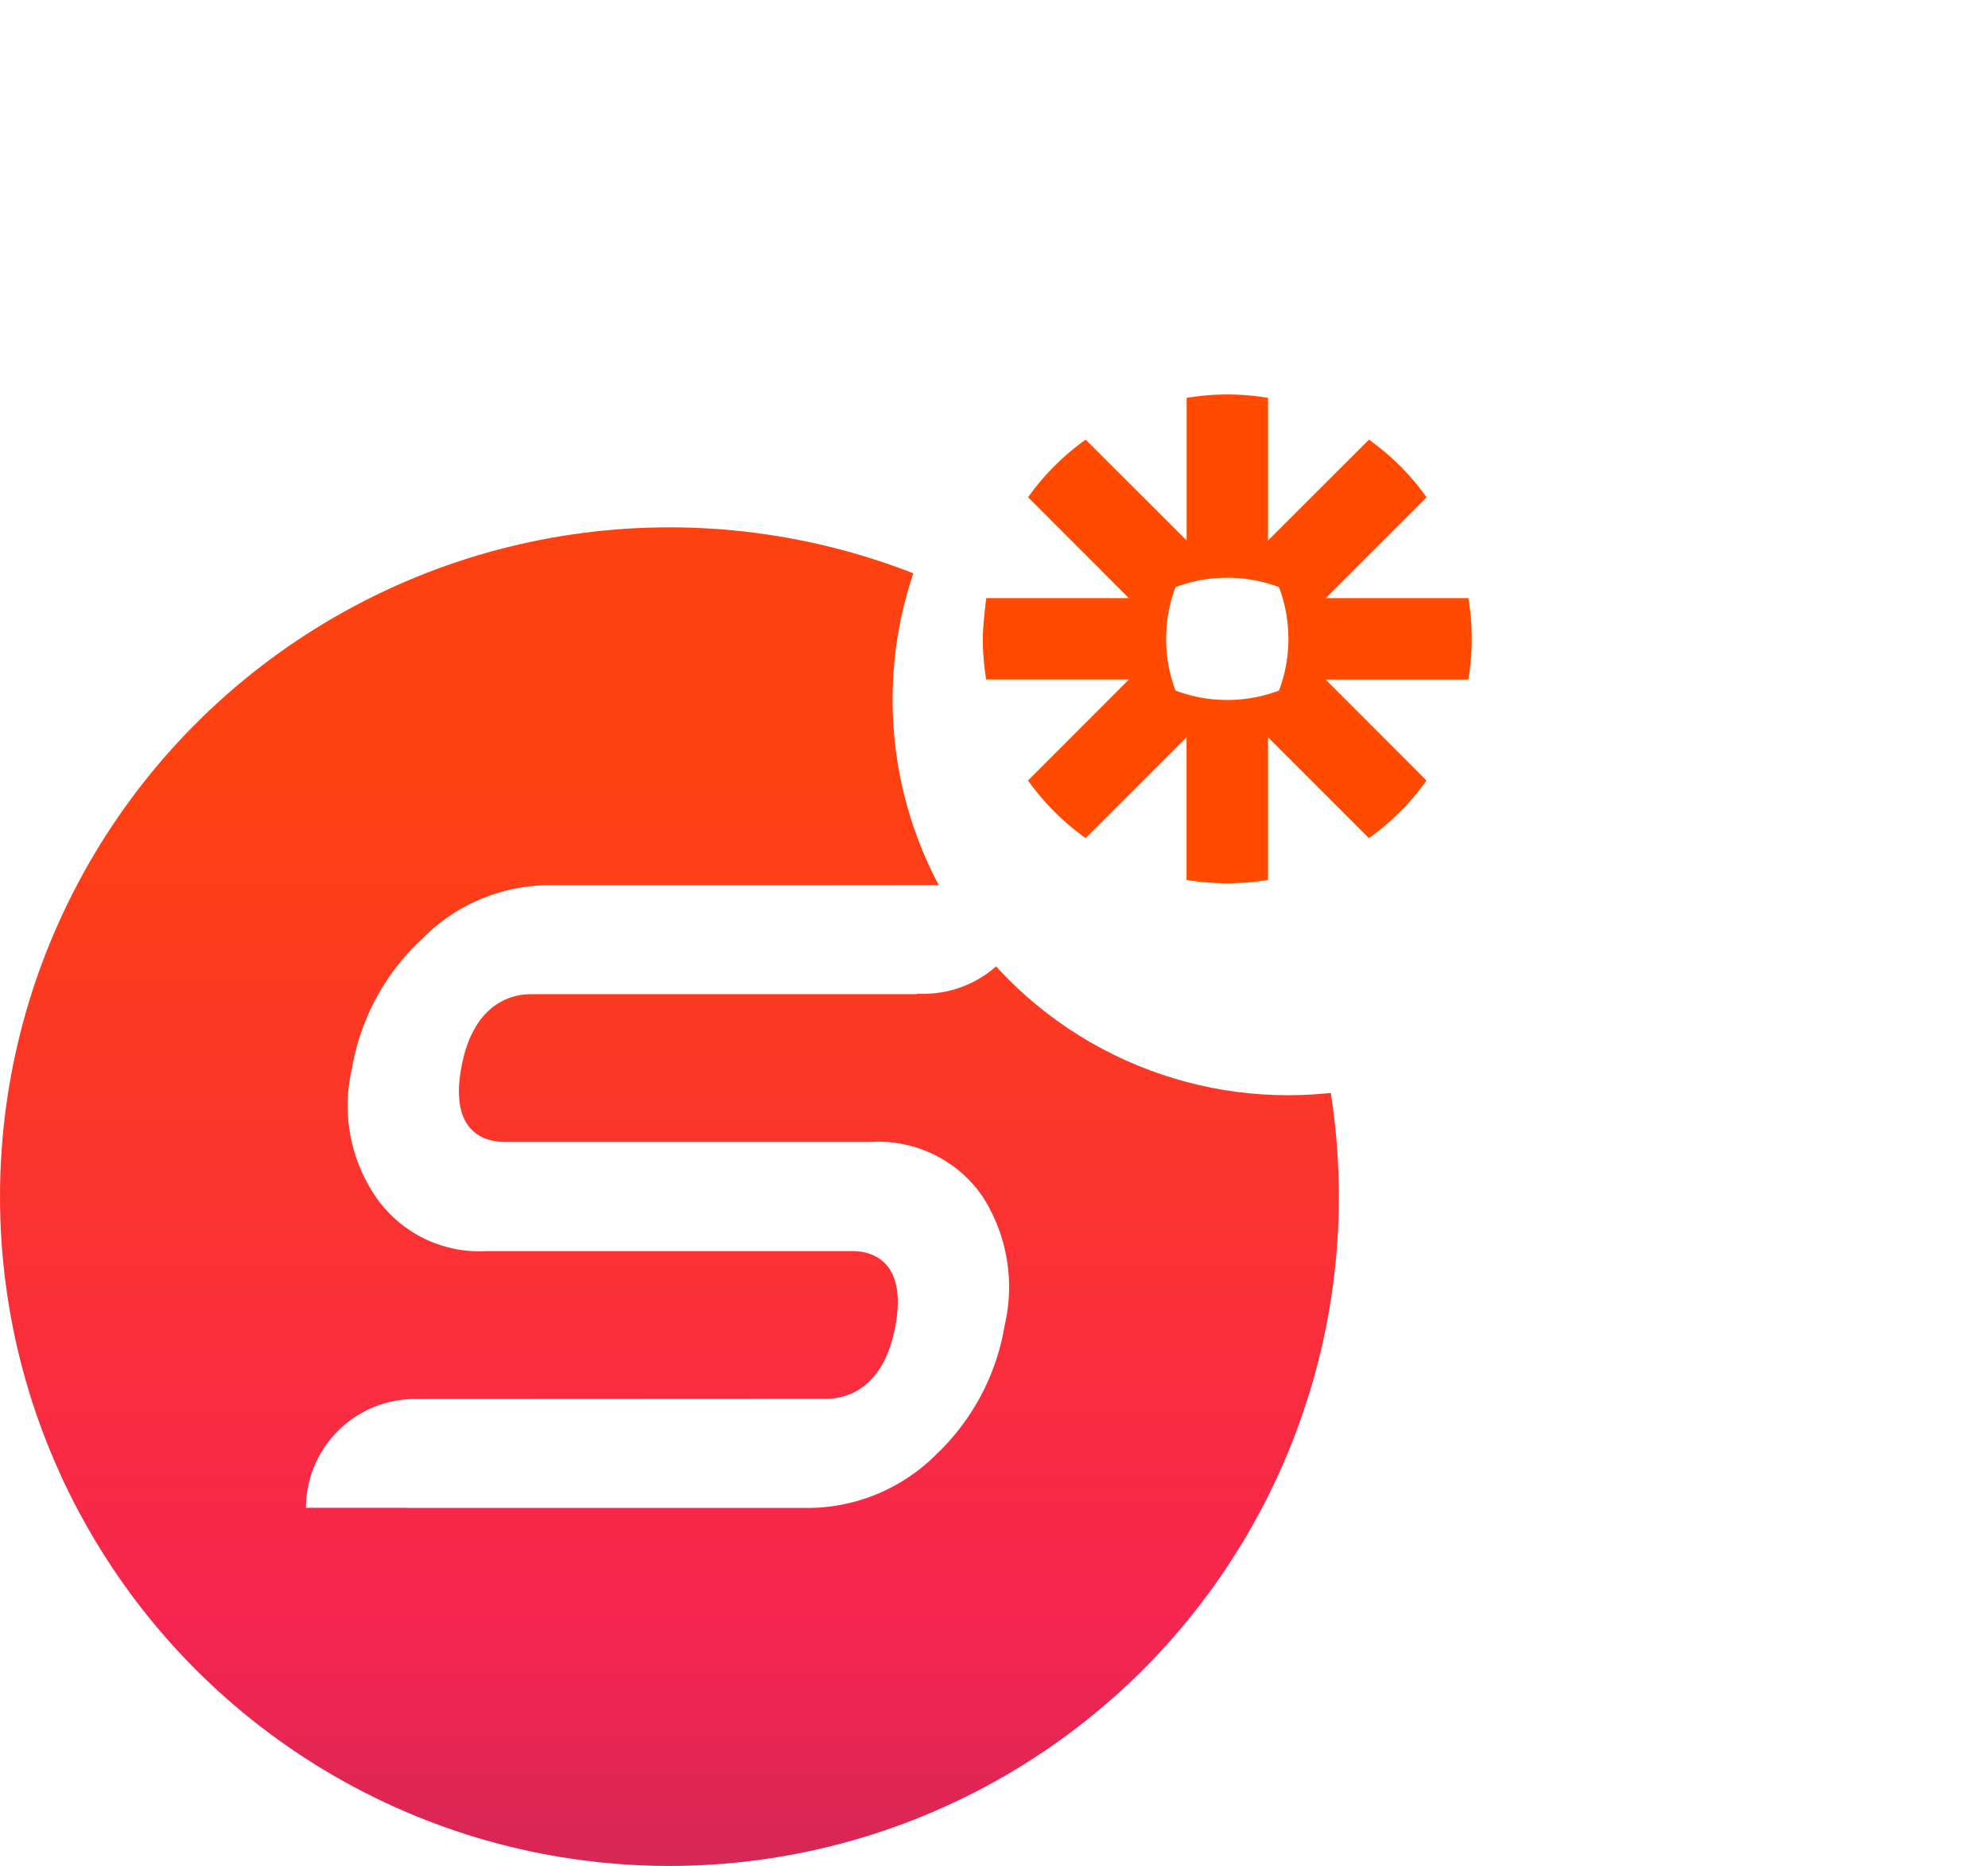 <svg xmlns="http://www.w3.org/2000/svg" xmlns:xlink="http://www.w3.org/1999/xlink" width="98" height="92" viewBox="0 0 98 92">
  <defs>
    <linearGradient id="linear-gradient" x1="0.5" y1="1.046" x2="0.5" y2="-0.152" gradientUnits="objectBoundingBox">
      <stop offset="0" stop-color="#cf2756"/>
      <stop offset="0.201" stop-color="#f8254f"/>
      <stop offset="0.713" stop-color="#fe4111"/>
    </linearGradient>
    <filter id="Ellipse_391" x="29" y="0" width="69" height="69" filterUnits="userSpaceOnUse">
      <feOffset dx="3" dy="3" input="SourceAlpha"/>
      <feGaussianBlur stdDeviation="5" result="blur"/>
      <feFlood flood-opacity="0.102"/>
      <feComposite operator="in" in2="blur"/>
      <feComposite in="SourceGraphic"/>
    </filter>
  </defs>
  <g id="Groupe_3689" data-name="Groupe 3689" transform="translate(-35 -23)">
    <g id="Logotype_sarbacane" transform="translate(35 49)">
      <g id="Groupe_3273" data-name="Groupe 3273" transform="translate(0 0)">
        <g id="Groupe_3272" data-name="Groupe 3272">
          <g id="Groupe_3271" data-name="Groupe 3271">
            <circle id="Ellipse_389" data-name="Ellipse 389" cx="33" cy="33" r="33" fill="url(#linear-gradient)"/>
          </g>
          <path id="Tracé_1674" data-name="Tracé 1674" d="M36.159,11.782l-.033,0H22.154a8.83,8.83,0,0,0-6.335,2.624,11.334,11.334,0,0,0-3.483,6.432,7.983,7.983,0,0,0,1.171,6.3,6.2,6.2,0,0,0,5.464,2.685H37.006c.834,0,2.711.355,2.131,3.643s-2.582,3.64-3.414,3.64l-20.288.01a5.378,5.378,0,0,0-5.363,5.363h5.014v.007H34.774a8.977,8.977,0,0,0,6.394-2.663,11.332,11.332,0,0,0,3.351-6.358,8.276,8.276,0,0,0-1.1-6.345,6.233,6.233,0,0,0-5.482-2.679H19.858c-.834,0-2.714-.353-2.138-3.609.584-3.316,2.589-3.675,3.423-3.675H40.183l0-.021h.358a5.378,5.378,0,0,0,5.363-5.363Z" transform="translate(5.011 5.862)" fill="#fff"/>
        </g>
      </g>
    </g>
    <g transform="matrix(1, 0, 0, 1, 35, 23)" filter="url(#Ellipse_391)">
      <circle id="Ellipse_391-2" data-name="Ellipse 391" cx="19.5" cy="19.5" r="19.5" transform="translate(41 12)" fill="#fff"/>
    </g>
    <path id="zapier" d="M15.063,12.056A7.207,7.207,0,0,1,14.6,14.6a7.225,7.225,0,0,1-2.545.463h-.01A7.225,7.225,0,0,1,9.5,14.6a7.208,7.208,0,0,1-.463-2.545v-.011A7.211,7.211,0,0,1,9.5,9.5a7.2,7.2,0,0,1,2.545-.464h.01A7.2,7.2,0,0,1,14.6,9.5a7.2,7.2,0,0,1,.463,2.544v.011Zm8.871-2.014H16.9l4.974-4.974a12.1,12.1,0,0,0-1.3-1.539h0a12.145,12.145,0,0,0-1.539-1.3L14.059,7.2V.168a12.108,12.108,0,0,0-2-.168h-.012a12.115,12.115,0,0,0-2,.168V7.2L5.068,2.228A12.034,12.034,0,0,0,3.53,3.53l0,0a12.126,12.126,0,0,0-1.3,1.537L7.2,10.042H.168S0,11.363,0,12.047v.008a12.048,12.048,0,0,0,.168,2H7.2L2.228,19.033a12.136,12.136,0,0,0,2.841,2.841L10.042,16.9v7.035a12.172,12.172,0,0,0,2,.167h.017a12.159,12.159,0,0,0,2-.167V16.9l4.974,4.974a12.144,12.144,0,0,0,1.538-1.3h0a12.168,12.168,0,0,0,1.3-1.538L16.9,14.059h7.035a12.117,12.117,0,0,0,.167-2v-.018a12.117,12.117,0,0,0-.167-2Z" transform="translate(83.449 42.449)" fill="#ff4a00"/>
  </g>
</svg>
